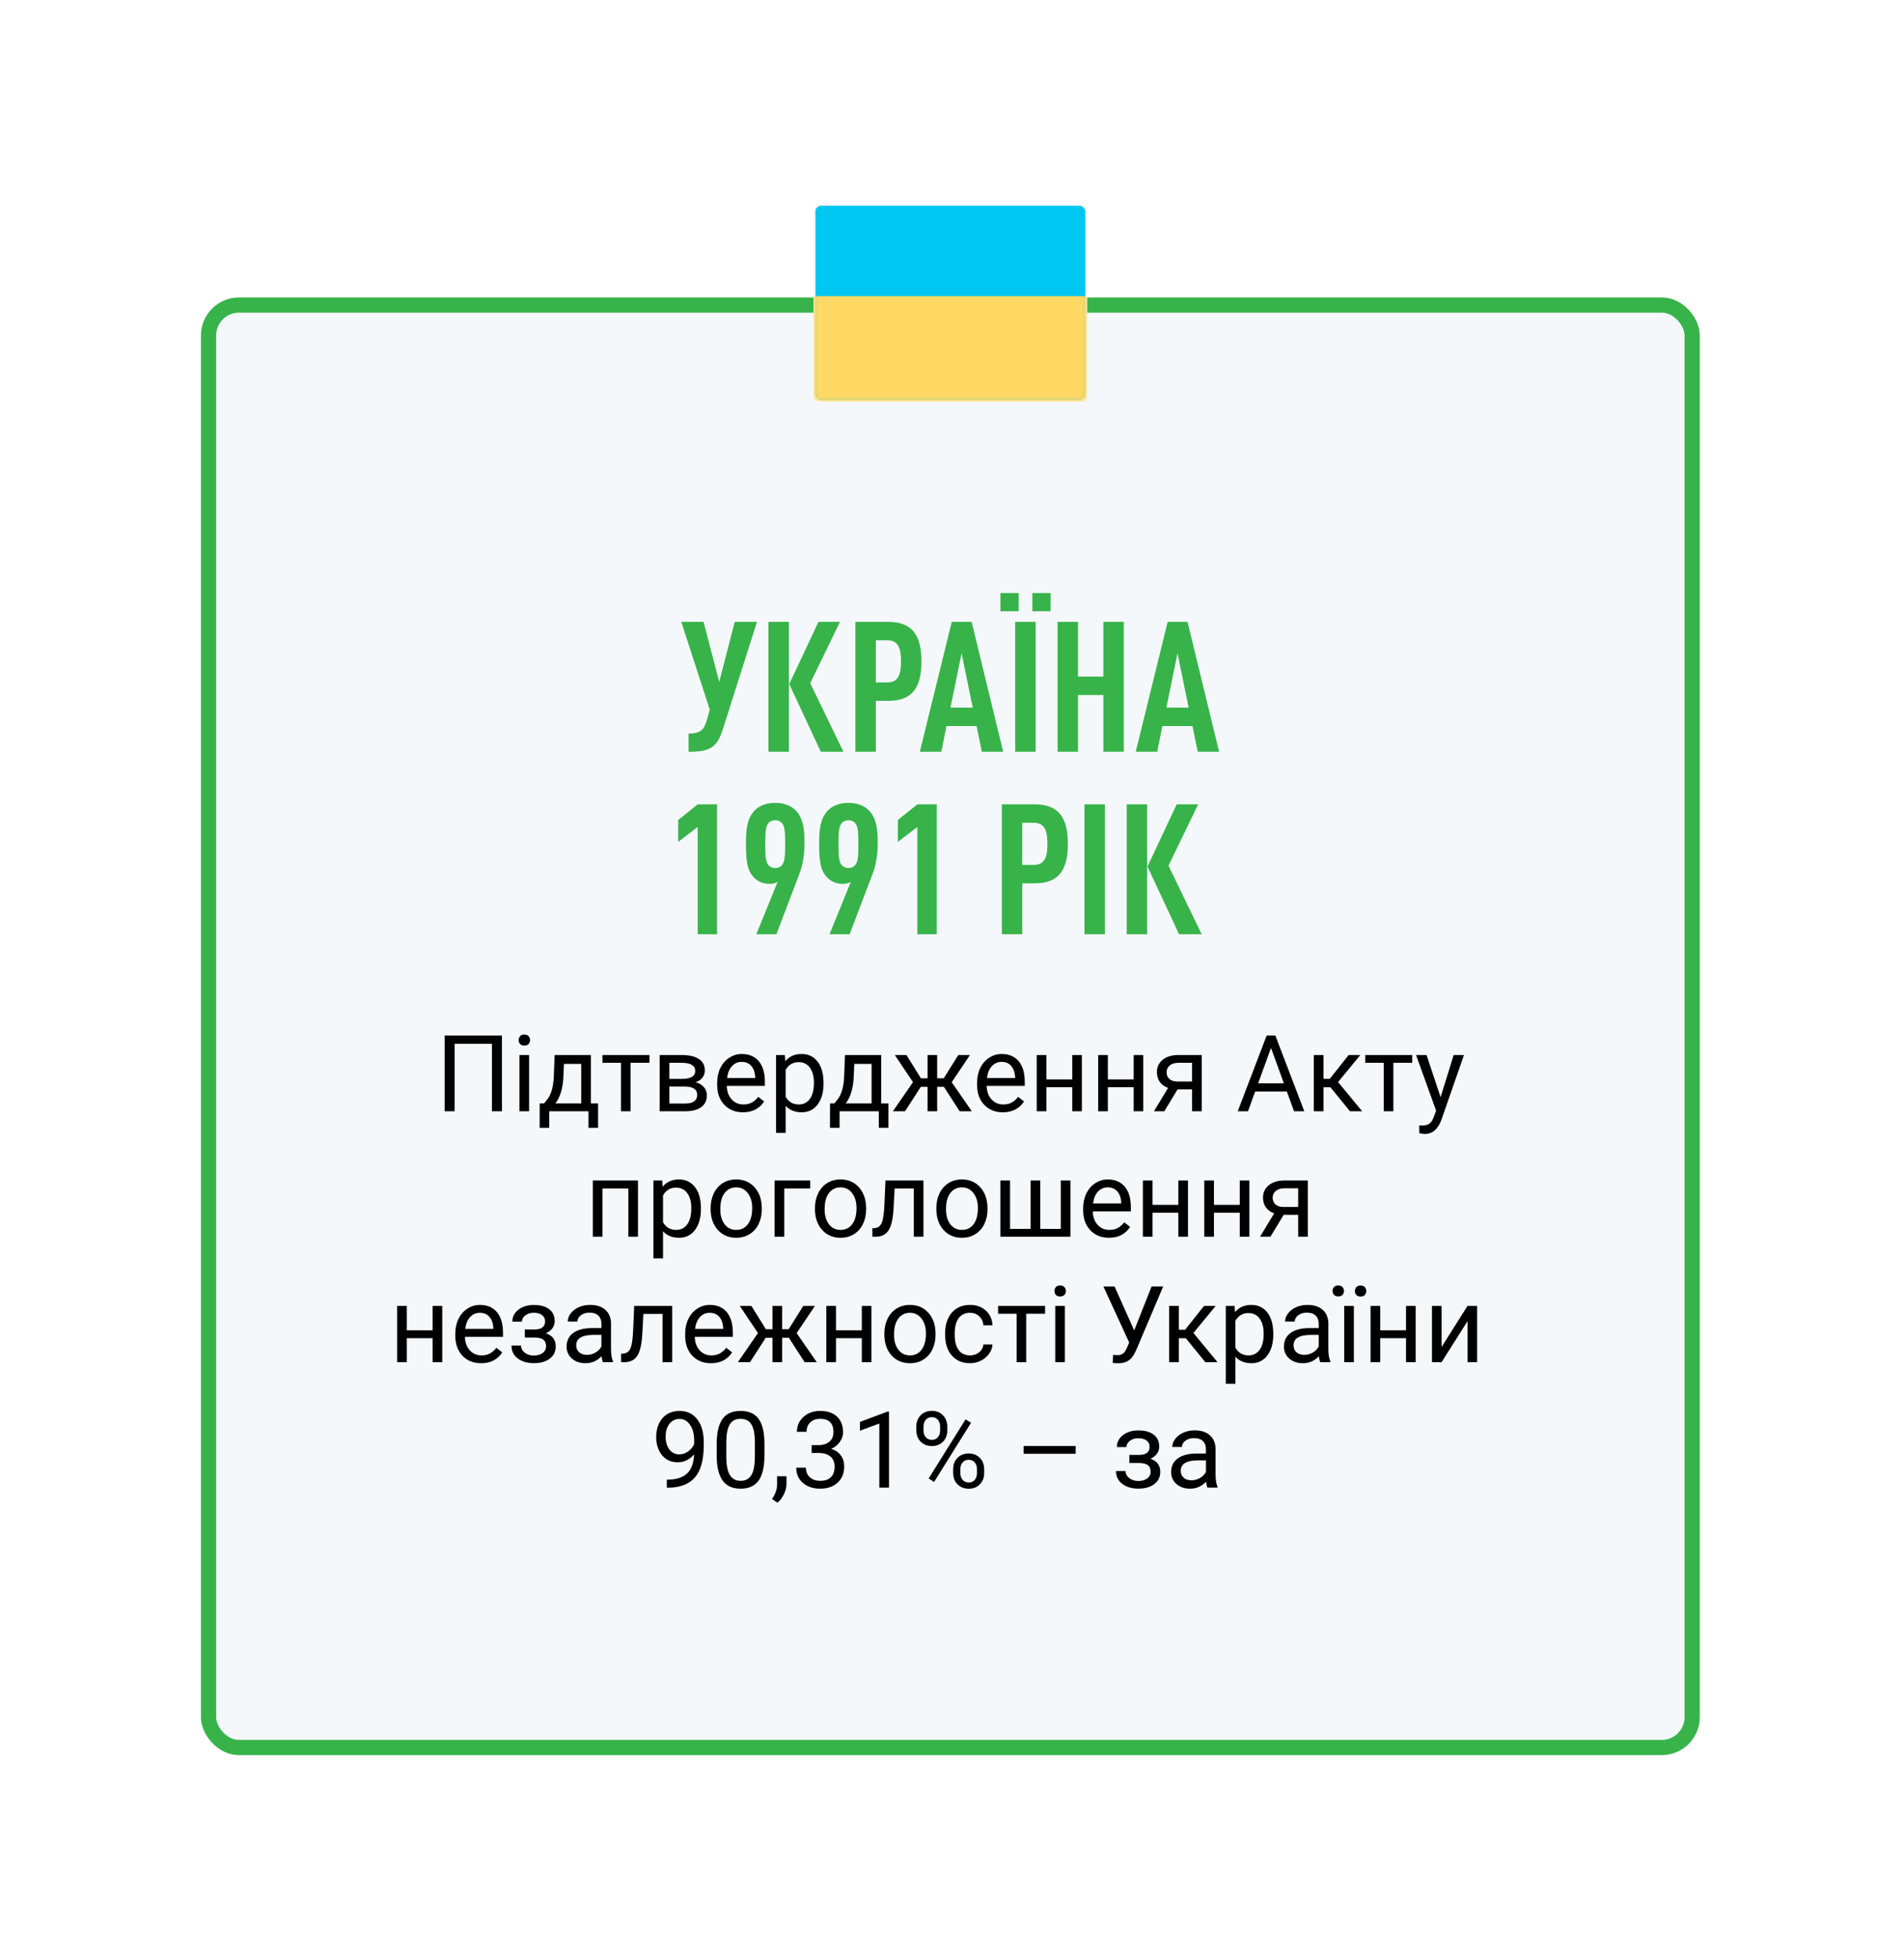 <?xml version="1.0" encoding="UTF-8"?> <svg xmlns="http://www.w3.org/2000/svg" width="501" height="515" viewBox="0 0 501 515" fill="none"> <g filter="url(#filter0_d)"> <rect x="52.873" y="60.247" width="394.39" height="383.414" rx="10" fill="#F5F8FA"></rect> <rect x="54.873" y="62.247" width="390.39" height="379.414" rx="8" stroke="#37B34A" stroke-width="4"></rect> </g> <path d="M132.08 292.306H129.441V274.56H119.625V292.306H117V272.4H132.08V292.306ZM139.217 292.306H136.687V277.513H139.217V292.306ZM136.482 273.589C136.482 273.179 136.605 272.833 136.851 272.55C137.107 272.268 137.48 272.126 137.972 272.126C138.465 272.126 138.838 272.268 139.094 272.55C139.349 272.833 139.476 273.179 139.476 273.589C139.476 274 139.349 274.341 139.094 274.615C138.838 274.888 138.465 275.025 137.972 275.025C137.48 275.025 137.107 274.888 136.851 274.615C136.605 274.341 136.482 274 136.482 273.589ZM143.154 290.242L144.029 289.162C145.013 287.886 145.574 285.972 145.711 283.419L145.943 277.513H155.472V290.242H157.373V296.654H154.844V292.306H144.521V296.654H141.992L142.006 290.242H143.154ZM146.148 290.242H152.943V279.851H148.39L148.24 283.378C148.085 286.322 147.388 288.61 146.148 290.242ZM170.894 279.564H165.931V292.306H163.402V279.564H158.535V277.513H170.894V279.564ZM173.588 292.306V277.513H179.357C181.326 277.513 182.834 277.86 183.883 278.552C184.94 279.236 185.469 280.243 185.469 281.574C185.469 282.257 185.263 282.877 184.853 283.433C184.443 283.98 183.837 284.399 183.035 284.691C183.928 284.901 184.644 285.311 185.181 285.921C185.728 286.532 186.002 287.261 186.002 288.109C186.002 289.467 185.5 290.506 184.498 291.226C183.504 291.946 182.096 292.306 180.273 292.306H173.588ZM176.117 285.812V290.269H180.301C181.358 290.269 182.146 290.073 182.666 289.681C183.194 289.289 183.459 288.738 183.459 288.027C183.459 286.55 182.374 285.812 180.205 285.812H176.117ZM176.117 283.789H179.385C181.754 283.789 182.939 283.096 182.939 281.71C182.939 280.325 181.818 279.61 179.576 279.564H176.117V283.789ZM195.49 292.58C193.485 292.58 191.853 291.923 190.595 290.611C189.338 289.289 188.709 287.526 188.709 285.32V284.855C188.709 283.388 188.987 282.08 189.543 280.931C190.108 279.774 190.892 278.871 191.894 278.224C192.906 277.568 194 277.24 195.176 277.24C197.099 277.24 198.594 277.873 199.66 279.14C200.726 280.407 201.26 282.221 201.26 284.582V285.634H191.238C191.274 287.093 191.698 288.273 192.51 289.175C193.33 290.069 194.369 290.515 195.627 290.515C196.52 290.515 197.276 290.333 197.896 289.968C198.516 289.604 199.058 289.121 199.523 288.519L201.068 289.722C199.829 291.627 197.969 292.58 195.49 292.58ZM195.176 279.318C194.155 279.318 193.298 279.692 192.605 280.439C191.913 281.177 191.484 282.216 191.32 283.556H198.73V283.365C198.657 282.08 198.311 281.086 197.691 280.384C197.071 279.673 196.233 279.318 195.176 279.318ZM216.695 285.074C216.695 287.325 216.18 289.139 215.15 290.515C214.12 291.891 212.726 292.58 210.967 292.58C209.171 292.58 207.758 292.01 206.728 290.871V297.994H204.199V277.513H206.51L206.633 279.154C207.663 277.878 209.094 277.24 210.926 277.24C212.703 277.24 214.107 277.91 215.136 279.25C216.176 280.589 216.695 282.453 216.695 284.841V285.074ZM214.166 284.787C214.166 283.119 213.81 281.802 213.099 280.835C212.388 279.869 211.413 279.386 210.174 279.386C208.642 279.386 207.494 280.065 206.728 281.423V288.492C207.485 289.841 208.642 290.515 210.201 290.515C211.413 290.515 212.375 290.037 213.086 289.08C213.806 288.113 214.166 286.682 214.166 284.787ZM219.552 290.242L220.427 289.162C221.412 287.886 221.972 285.972 222.109 283.419L222.342 277.513H231.871V290.242H233.771V296.654H231.242V292.306H220.92V296.654H218.39L218.404 290.242H219.552ZM222.547 290.242H229.342V279.851H224.789L224.638 283.378C224.483 286.322 223.786 288.61 222.547 290.242ZM248.373 285.88H246.595V292.306H244.066V285.88H242.289L238.146 292.306H234.947L240.238 284.65L235.453 277.513H238.515L242.33 283.638H244.066V277.513H246.595V283.638H248.318L252.16 277.513H255.222L250.424 284.664L255.715 292.306H252.515L248.373 285.88ZM263.877 292.58C261.872 292.58 260.24 291.923 258.982 290.611C257.724 289.289 257.095 287.526 257.095 285.32V284.855C257.095 283.388 257.373 282.08 257.929 280.931C258.495 279.774 259.278 278.871 260.281 278.224C261.293 277.568 262.386 277.24 263.562 277.24C265.485 277.24 266.98 277.873 268.047 279.14C269.113 280.407 269.646 282.221 269.646 284.582V285.634H259.625C259.661 287.093 260.085 288.273 260.896 289.175C261.717 290.069 262.756 290.515 264.013 290.515C264.907 290.515 265.663 290.333 266.283 289.968C266.903 289.604 267.445 289.121 267.91 288.519L269.455 289.722C268.215 291.627 266.356 292.58 263.877 292.58ZM263.562 279.318C262.541 279.318 261.685 279.692 260.992 280.439C260.299 281.177 259.871 282.216 259.707 283.556H267.117V283.365C267.044 282.08 266.698 281.086 266.078 280.384C265.458 279.673 264.62 279.318 263.562 279.318ZM284.672 292.306H282.142V285.99H275.347V292.306H272.804V277.513H275.347V283.925H282.142V277.513H284.672V292.306ZM300.832 292.306H298.302V285.99H291.508V292.306H288.965V277.513H291.508V283.925H298.302V277.513H300.832V292.306ZM316.213 277.513V292.306H313.67V286.55H309.855L306.369 292.306H303.635L307.353 286.167C306.405 285.821 305.676 285.288 305.166 284.568C304.664 283.839 304.414 282.991 304.414 282.025C304.414 280.676 304.92 279.591 305.931 278.771C306.943 277.942 308.297 277.522 309.992 277.513H316.213ZM306.957 282.052C306.957 282.772 307.203 283.356 307.695 283.802C308.187 284.24 308.839 284.463 309.65 284.472H313.67V279.564H310.033C309.094 279.564 308.347 279.796 307.791 280.261C307.235 280.717 306.957 281.314 306.957 282.052ZM338.607 287.111H330.267L328.394 292.306H325.687L333.289 272.4H335.586L343.201 292.306H340.508L338.607 287.111ZM331.06 284.951H337.828L334.437 275.64L331.06 284.951ZM350.092 286.003H348.246V292.306H345.703V277.513H348.246V283.775H349.9L354.877 277.513H357.939L352.088 284.623L358.431 292.306H355.219L350.092 286.003ZM371.597 279.564H366.635V292.306H364.105V279.564H359.238V277.513H371.597V279.564ZM379.062 288.601L382.508 277.513H385.215L379.267 294.589C378.347 297.05 376.884 298.281 374.879 298.281L374.4 298.24L373.457 298.062V296.011L374.14 296.066C374.997 296.066 375.663 295.893 376.136 295.546C376.62 295.2 377.016 294.567 377.326 293.646L377.886 292.142L372.609 277.513H375.371L379.062 288.601ZM167.873 325.306H165.344V312.605H158.535V325.306H155.992V310.513H167.873V325.306ZM184.429 318.074C184.429 320.325 183.914 322.139 182.885 323.515C181.855 324.891 180.46 325.58 178.701 325.58C176.905 325.58 175.493 325.01 174.463 323.871V330.994H171.933V310.513H174.244L174.367 312.154C175.397 310.878 176.828 310.24 178.66 310.24C180.437 310.24 181.841 310.91 182.871 312.25C183.91 313.589 184.429 315.453 184.429 317.841V318.074ZM181.9 317.787C181.9 316.119 181.545 314.802 180.834 313.835C180.123 312.869 179.148 312.386 177.908 312.386C176.377 312.386 175.228 313.065 174.463 314.423V321.492C175.219 322.841 176.377 323.515 177.935 323.515C179.148 323.515 180.109 323.037 180.82 322.08C181.54 321.113 181.9 319.682 181.9 317.787ZM186.986 317.773C186.986 316.324 187.269 315.02 187.834 313.863C188.408 312.705 189.201 311.812 190.213 311.183C191.233 310.554 192.396 310.24 193.699 310.24C195.713 310.24 197.34 310.937 198.58 312.332C199.829 313.726 200.453 315.581 200.453 317.896V318.074C200.453 319.514 200.175 320.808 199.619 321.957C199.072 323.096 198.284 323.985 197.254 324.623C196.233 325.261 195.057 325.58 193.726 325.58C191.721 325.58 190.094 324.882 188.845 323.488C187.606 322.093 186.986 320.248 186.986 317.951V317.773ZM189.529 318.074C189.529 319.714 189.907 321.031 190.664 322.025C191.429 323.018 192.45 323.515 193.726 323.515C195.011 323.515 196.032 323.014 196.789 322.011C197.545 321 197.924 319.587 197.924 317.773C197.924 316.151 197.536 314.838 196.761 313.835C195.996 312.824 194.975 312.318 193.699 312.318C192.45 312.318 191.443 312.815 190.677 313.808C189.912 314.802 189.529 316.223 189.529 318.074ZM213.181 312.605H206.359V325.306H203.816V310.513H213.181V312.605ZM214.439 317.773C214.439 316.324 214.722 315.02 215.287 313.863C215.861 312.705 216.654 311.812 217.666 311.183C218.687 310.554 219.849 310.24 221.152 310.24C223.166 310.24 224.793 310.937 226.033 312.332C227.282 313.726 227.906 315.581 227.906 317.896V318.074C227.906 319.514 227.628 320.808 227.072 321.957C226.525 323.096 225.737 323.985 224.707 324.623C223.686 325.261 222.51 325.58 221.179 325.58C219.174 325.58 217.547 324.882 216.299 323.488C215.059 322.093 214.439 320.248 214.439 317.951V317.773ZM216.982 318.074C216.982 319.714 217.36 321.031 218.117 322.025C218.883 323.018 219.903 323.515 221.179 323.515C222.465 323.515 223.485 323.014 224.242 322.011C224.998 321 225.377 319.587 225.377 317.773C225.377 316.151 224.989 314.838 224.215 313.835C223.449 312.824 222.428 312.318 221.152 312.318C219.903 312.318 218.896 312.815 218.131 313.808C217.365 314.802 216.982 316.223 216.982 318.074ZM242.986 310.513V325.306H240.443V312.605H235.412L235.111 318.142C234.947 320.685 234.519 322.503 233.826 323.597C233.142 324.691 232.053 325.261 230.558 325.306H229.547V323.078L230.271 323.023C231.092 322.932 231.679 322.458 232.035 321.601C232.39 320.744 232.618 319.158 232.719 316.843L232.992 310.513H242.986ZM246.377 317.773C246.377 316.324 246.659 315.02 247.224 313.863C247.799 312.705 248.592 311.812 249.603 311.183C250.624 310.554 251.786 310.24 253.09 310.24C255.104 310.24 256.731 310.937 257.97 312.332C259.219 313.726 259.844 315.581 259.844 317.896V318.074C259.844 319.514 259.566 320.808 259.01 321.957C258.463 323.096 257.674 323.985 256.644 324.623C255.623 325.261 254.448 325.58 253.117 325.58C251.112 325.58 249.485 324.882 248.236 323.488C246.997 322.093 246.377 320.248 246.377 317.951V317.773ZM248.92 318.074C248.92 319.714 249.298 321.031 250.054 322.025C250.82 323.018 251.841 323.515 253.117 323.515C254.402 323.515 255.423 323.014 256.179 322.011C256.936 321 257.314 319.587 257.314 317.773C257.314 316.151 256.927 314.838 256.152 313.835C255.386 312.824 254.366 312.318 253.09 312.318C251.841 312.318 250.834 312.815 250.068 313.808C249.302 314.802 248.92 316.223 248.92 318.074ZM265.777 310.513V323.242H271.191V310.513H273.72V323.242H279.121V310.513H281.664V325.306H263.234V310.513H265.777ZM291.795 325.58C289.789 325.58 288.158 324.923 286.9 323.611C285.642 322.289 285.013 320.526 285.013 318.32V317.855C285.013 316.388 285.291 315.08 285.847 313.931C286.413 312.774 287.196 311.871 288.199 311.224C289.211 310.568 290.304 310.24 291.48 310.24C293.403 310.24 294.898 310.873 295.965 312.14C297.031 313.407 297.564 315.221 297.564 317.582V318.634H287.543C287.579 320.093 288.003 321.273 288.814 322.175C289.635 323.069 290.674 323.515 291.931 323.515C292.825 323.515 293.581 323.333 294.201 322.968C294.821 322.604 295.363 322.121 295.828 321.519L297.373 322.722C296.133 324.627 294.274 325.58 291.795 325.58ZM291.48 312.318C290.459 312.318 289.603 312.692 288.91 313.439C288.217 314.177 287.789 315.216 287.625 316.556H295.035V316.365C294.962 315.08 294.616 314.086 293.996 313.384C293.376 312.673 292.538 312.318 291.48 312.318ZM312.59 325.306H310.06V318.99H303.265V325.306H300.722V310.513H303.265V316.925H310.06V310.513H312.59V325.306ZM328.75 325.306H326.22V318.99H319.426V325.306H316.883V310.513H319.426V316.925H326.22V310.513H328.75V325.306ZM344.131 310.513V325.306H341.588V319.55H337.773L334.287 325.306H331.552L335.271 319.167C334.323 318.821 333.594 318.288 333.084 317.568C332.582 316.839 332.332 315.991 332.332 315.025C332.332 313.676 332.838 312.591 333.849 311.771C334.861 310.942 336.215 310.522 337.91 310.513H344.131ZM334.875 315.052C334.875 315.772 335.121 316.356 335.613 316.802C336.105 317.24 336.757 317.463 337.568 317.472H341.588V312.564H337.951C337.012 312.564 336.265 312.796 335.709 313.261C335.153 313.717 334.875 314.314 334.875 315.052ZM116.371 358.306H113.842V351.99H107.047V358.306H104.504V343.513H107.047V349.925H113.842V343.513H116.371V358.306ZM126.584 358.58C124.579 358.58 122.947 357.923 121.689 356.611C120.431 355.289 119.802 353.526 119.802 351.32V350.855C119.802 349.388 120.08 348.08 120.636 346.931C121.202 345.774 121.985 344.871 122.988 344.224C124 343.568 125.094 343.24 126.269 343.24C128.192 343.24 129.687 343.873 130.754 345.14C131.82 346.407 132.353 348.221 132.353 350.582V351.634H122.332C122.368 353.093 122.792 354.273 123.603 355.175C124.424 356.069 125.463 356.515 126.72 356.515C127.614 356.515 128.37 356.333 128.99 355.968C129.61 355.604 130.152 355.121 130.617 354.519L132.162 355.722C130.922 357.627 129.063 358.58 126.584 358.58ZM126.269 345.318C125.248 345.318 124.392 345.692 123.699 346.439C123.006 347.177 122.578 348.216 122.414 349.556H129.824V349.365C129.751 348.08 129.405 347.086 128.785 346.384C128.165 345.673 127.327 345.318 126.269 345.318ZM143.427 347.56C143.427 346.867 143.163 346.32 142.635 345.919C142.106 345.509 141.381 345.304 140.461 345.304C139.567 345.304 138.82 345.537 138.219 346.001C137.626 346.466 137.33 347.013 137.33 347.642H134.814C134.814 346.357 135.352 345.304 136.427 344.484C137.503 343.664 138.847 343.253 140.461 343.253C142.192 343.253 143.541 343.627 144.508 344.375C145.474 345.113 145.957 346.17 145.957 347.546C145.957 348.212 145.756 348.822 145.355 349.378C144.954 349.934 144.385 350.376 143.646 350.705C145.369 351.288 146.23 352.436 146.23 354.15C146.23 355.508 145.706 356.583 144.658 357.376C143.61 358.169 142.211 358.566 140.461 358.566C138.756 358.566 137.348 358.151 136.236 357.322C135.133 356.483 134.582 355.353 134.582 353.931H137.097C137.097 354.651 137.416 355.271 138.054 355.791C138.702 356.301 139.504 356.556 140.461 356.556C141.427 356.556 142.206 356.333 142.799 355.886C143.391 355.44 143.687 354.861 143.687 354.15C143.687 353.32 143.437 352.728 142.935 352.373C142.443 352.008 141.673 351.826 140.625 351.826H138.095V349.693H140.844C142.566 349.647 143.427 348.936 143.427 347.56ZM158.644 358.306C158.498 358.014 158.38 357.495 158.289 356.748C157.113 357.969 155.709 358.58 154.078 358.58C152.62 358.58 151.421 358.169 150.482 357.349C149.552 356.52 149.088 355.472 149.088 354.205C149.088 352.664 149.671 351.47 150.838 350.623C152.013 349.766 153.663 349.337 155.787 349.337H158.248V348.175C158.248 347.291 157.983 346.589 157.455 346.07C156.926 345.541 156.147 345.277 155.117 345.277C154.215 345.277 153.458 345.505 152.847 345.96C152.237 346.416 151.931 346.968 151.931 347.615H149.388C149.388 346.876 149.648 346.166 150.168 345.482C150.696 344.789 151.407 344.242 152.301 343.841C153.203 343.44 154.192 343.24 155.267 343.24C156.972 343.24 158.307 343.668 159.273 344.525C160.239 345.373 160.741 346.544 160.777 348.039V354.847C160.777 356.205 160.95 357.285 161.297 358.087V358.306H158.644ZM154.447 356.378C155.24 356.378 155.992 356.173 156.703 355.763C157.414 355.353 157.929 354.82 158.248 354.164V351.128H156.265C153.166 351.128 151.617 352.035 151.617 353.849C151.617 354.642 151.881 355.262 152.41 355.708C152.939 356.155 153.618 356.378 154.447 356.378ZM176.869 343.513V358.306H174.326V345.605H169.295L168.994 351.142C168.83 353.685 168.401 355.503 167.709 356.597C167.025 357.691 165.936 358.261 164.441 358.306H163.429V356.078L164.154 356.023C164.974 355.932 165.562 355.458 165.918 354.601C166.273 353.744 166.501 352.158 166.601 349.843L166.875 343.513H176.869ZM187.068 358.58C185.063 358.58 183.431 357.923 182.174 356.611C180.916 355.289 180.287 353.526 180.287 351.32V350.855C180.287 349.388 180.565 348.08 181.121 346.931C181.686 345.774 182.47 344.871 183.472 344.224C184.484 343.568 185.578 343.24 186.754 343.24C188.677 343.24 190.172 343.873 191.238 345.14C192.304 346.407 192.838 348.221 192.838 350.582V351.634H182.816C182.853 353.093 183.276 354.273 184.088 355.175C184.908 356.069 185.947 356.515 187.205 356.515C188.098 356.515 188.855 356.333 189.474 355.968C190.094 355.604 190.636 355.121 191.101 354.519L192.646 355.722C191.407 357.627 189.547 358.58 187.068 358.58ZM186.754 345.318C185.733 345.318 184.876 345.692 184.183 346.439C183.491 347.177 183.062 348.216 182.898 349.556H190.308V349.365C190.235 348.08 189.889 347.086 189.269 346.384C188.649 345.673 187.811 345.318 186.754 345.318ZM207.576 351.88H205.799V358.306H203.269V351.88H201.492L197.349 358.306H194.15L199.441 350.65L194.656 343.513H197.719L201.533 349.638H203.269V343.513H205.799V349.638H207.521L211.363 343.513H214.426L209.627 350.664L214.918 358.306H211.719L207.576 351.88ZM229.301 358.306H226.771V351.99H219.976V358.306H217.433V343.513H219.976V349.925H226.771V343.513H229.301V358.306ZM232.705 350.773C232.705 349.324 232.987 348.02 233.552 346.863C234.127 345.705 234.92 344.812 235.931 344.183C236.952 343.554 238.114 343.24 239.418 343.24C241.432 343.24 243.059 343.937 244.299 345.332C245.547 346.726 246.172 348.581 246.172 350.896V351.074C246.172 352.514 245.894 353.808 245.338 354.957C244.791 356.096 244.002 356.985 242.972 357.623C241.952 358.261 240.776 358.58 239.445 358.58C237.44 358.58 235.813 357.882 234.564 356.488C233.325 355.093 232.705 353.248 232.705 350.951V350.773ZM235.248 351.074C235.248 352.714 235.626 354.031 236.383 355.025C237.148 356.018 238.169 356.515 239.445 356.515C240.73 356.515 241.751 356.014 242.508 355.011C243.264 354 243.642 352.587 243.642 350.773C243.642 349.151 243.255 347.838 242.48 346.835C241.715 345.824 240.694 345.318 239.418 345.318C238.169 345.318 237.162 345.815 236.396 346.808C235.631 347.802 235.248 349.223 235.248 351.074ZM255.277 356.515C256.179 356.515 256.968 356.242 257.642 355.695C258.317 355.148 258.691 354.464 258.763 353.644H261.156C261.11 354.492 260.819 355.298 260.281 356.064C259.743 356.83 259.023 357.44 258.121 357.896C257.228 358.352 256.28 358.58 255.277 358.58C253.263 358.58 251.659 357.91 250.465 356.57C249.28 355.221 248.687 353.38 248.687 351.046V350.623C248.687 349.182 248.952 347.902 249.48 346.781C250.009 345.66 250.765 344.789 251.75 344.169C252.743 343.55 253.914 343.24 255.263 343.24C256.922 343.24 258.299 343.736 259.392 344.73C260.495 345.723 261.083 347.013 261.156 348.599H258.763C258.691 347.642 258.326 346.858 257.67 346.248C257.023 345.628 256.22 345.318 255.263 345.318C253.978 345.318 252.98 345.783 252.269 346.712C251.567 347.633 251.217 348.968 251.217 350.718V351.197C251.217 352.901 251.567 354.214 252.269 355.134C252.971 356.055 253.974 356.515 255.277 356.515ZM274.992 345.564H270.029V358.306H267.5V345.564H262.633V343.513H274.992V345.564ZM280.201 358.306H277.672V343.513H280.201V358.306ZM277.467 339.589C277.467 339.179 277.59 338.833 277.836 338.55C278.091 338.268 278.465 338.126 278.957 338.126C279.449 338.126 279.823 338.268 280.078 338.55C280.333 338.833 280.461 339.179 280.461 339.589C280.461 340 280.333 340.341 280.078 340.615C279.823 340.888 279.449 341.025 278.957 341.025C278.465 341.025 278.091 340.888 277.836 340.615C277.59 340.341 277.467 340 277.467 339.589ZM298.439 349.953L303.019 338.4H306.068L299.027 354.984C298.553 356.041 298.111 356.793 297.701 357.24C297.291 357.677 296.808 358.014 296.252 358.251C295.705 358.479 295.017 358.593 294.187 358.593C293.467 358.593 293.007 358.552 292.806 358.47L292.888 356.392L294.133 356.447C295.09 356.447 295.801 355.986 296.265 355.066L296.607 354.355L297.127 353.138L290.345 338.4H293.285L298.439 349.953ZM312.029 352.003H310.183V358.306H307.64V343.513H310.183V349.775H311.838L316.814 343.513H319.877L314.025 350.623L320.369 358.306H317.156L312.029 352.003ZM335.039 351.074C335.039 353.325 334.524 355.139 333.494 356.515C332.464 357.891 331.069 358.58 329.31 358.58C327.515 358.58 326.102 358.01 325.072 356.871V363.994H322.543V343.513H324.853L324.976 345.154C326.006 343.878 327.437 343.24 329.269 343.24C331.047 343.24 332.45 343.91 333.48 345.25C334.519 346.589 335.039 348.453 335.039 350.841V351.074ZM332.51 350.787C332.51 349.119 332.154 347.802 331.443 346.835C330.732 345.869 329.757 345.386 328.517 345.386C326.986 345.386 325.838 346.065 325.072 347.423V354.492C325.829 355.841 326.986 356.515 328.545 356.515C329.757 356.515 330.719 356.037 331.429 355.08C332.149 354.113 332.51 352.682 332.51 350.787ZM347.398 358.306C347.252 358.014 347.134 357.495 347.043 356.748C345.867 357.969 344.463 358.58 342.832 358.58C341.373 358.58 340.175 358.169 339.236 357.349C338.306 356.52 337.842 355.472 337.842 354.205C337.842 352.664 338.425 351.47 339.592 350.623C340.767 349.766 342.417 349.337 344.541 349.337H347.002V348.175C347.002 347.291 346.737 346.589 346.209 346.07C345.68 345.541 344.901 345.277 343.871 345.277C342.969 345.277 342.212 345.505 341.601 345.96C340.991 346.416 340.685 346.968 340.685 347.615H338.142C338.142 346.876 338.402 346.166 338.922 345.482C339.45 344.789 340.161 344.242 341.054 343.841C341.957 343.44 342.946 343.24 344.021 343.24C345.726 343.24 347.061 343.668 348.027 344.525C348.993 345.373 349.495 346.544 349.531 348.039V354.847C349.531 356.205 349.704 357.285 350.051 358.087V358.306H347.398ZM343.201 356.378C343.994 356.378 344.746 356.173 345.457 355.763C346.168 355.353 346.683 354.82 347.002 354.164V351.128H345.019C341.92 351.128 340.371 352.035 340.371 353.849C340.371 354.642 340.635 355.262 341.164 355.708C341.692 356.155 342.372 356.378 343.201 356.378ZM356.244 358.306H353.701V343.513H356.244V358.306ZM350.638 339.576C350.638 339.166 350.766 338.824 351.021 338.55C351.267 338.268 351.636 338.126 352.129 338.126C352.621 338.126 352.995 338.268 353.25 338.55C353.505 338.824 353.633 339.166 353.633 339.576C353.633 339.986 353.505 340.328 353.25 340.601C352.995 340.875 352.621 341.011 352.129 341.011C351.636 341.011 351.267 340.875 351.021 340.601C350.766 340.328 350.638 339.986 350.638 339.576ZM356.517 339.603C356.517 339.193 356.64 338.847 356.886 338.564C357.142 338.281 357.515 338.14 358.008 338.14C358.5 338.14 358.873 338.281 359.129 338.564C359.384 338.847 359.511 339.193 359.511 339.603C359.511 340.013 359.384 340.355 359.129 340.628C358.873 340.902 358.5 341.039 358.008 341.039C357.515 341.039 357.142 340.902 356.886 340.628C356.64 340.355 356.517 340.013 356.517 339.603ZM372.5 358.306H369.97V351.99H363.176V358.306H360.633V343.513H363.176V349.925H369.97V343.513H372.5V358.306ZM386.144 343.513H388.674V358.306H386.144V347.519L379.322 358.306H376.793V343.513H379.322V354.314L386.144 343.513ZM182.638 382.556C182.11 383.185 181.476 383.691 180.738 384.074C180.009 384.457 179.207 384.648 178.332 384.648C177.183 384.648 176.181 384.365 175.324 383.8C174.476 383.235 173.82 382.442 173.355 381.421C172.89 380.391 172.658 379.257 172.658 378.017C172.658 376.686 172.909 375.488 173.41 374.421C173.92 373.355 174.64 372.539 175.57 371.974C176.5 371.409 177.584 371.126 178.824 371.126C180.793 371.126 182.342 371.865 183.472 373.341C184.612 374.809 185.181 376.814 185.181 379.357V380.095C185.181 383.969 184.416 386.799 182.885 388.585C181.353 390.363 179.043 391.274 175.953 391.32H175.461V389.187H175.994C178.081 389.151 179.685 388.608 180.806 387.56C181.927 386.503 182.538 384.835 182.638 382.556ZM178.742 382.556C179.59 382.556 180.369 382.296 181.08 381.777C181.8 381.257 182.324 380.615 182.652 379.849V378.837C182.652 377.179 182.292 375.83 181.572 374.791C180.852 373.751 179.941 373.232 178.838 373.232C177.726 373.232 176.832 373.66 176.158 374.517C175.483 375.365 175.146 376.486 175.146 377.88C175.146 379.238 175.47 380.36 176.117 381.244C176.773 382.119 177.648 382.556 178.742 382.556ZM201.15 382.816C201.15 385.778 200.644 387.979 199.633 389.419C198.621 390.86 197.039 391.58 194.888 391.58C192.765 391.58 191.192 390.878 190.172 389.474C189.151 388.061 188.622 385.956 188.586 383.158V379.781C188.586 376.855 189.092 374.681 190.103 373.259C191.115 371.837 192.701 371.126 194.861 371.126C197.003 371.126 198.58 371.815 199.592 373.191C200.603 374.558 201.123 376.673 201.15 379.535V382.816ZM198.621 379.357C198.621 377.215 198.32 375.656 197.719 374.681C197.117 373.697 196.164 373.205 194.861 373.205C193.567 373.205 192.623 373.692 192.031 374.667C191.439 375.643 191.133 377.142 191.115 379.166V383.212C191.115 385.363 191.425 386.954 192.045 387.984C192.674 389.005 193.622 389.515 194.888 389.515C196.137 389.515 197.062 389.032 197.664 388.066C198.274 387.1 198.594 385.578 198.621 383.5V379.357ZM204.568 395.271L203.133 394.287C203.989 393.093 204.436 391.862 204.472 390.595V388.312H206.947V390.294C206.947 391.215 206.719 392.136 206.263 393.056C205.817 393.977 205.252 394.715 204.568 395.271ZM213.564 380.123H215.465C216.659 380.104 217.597 379.79 218.281 379.179C218.965 378.569 219.306 377.744 219.306 376.705C219.306 374.371 218.144 373.205 215.82 373.205C214.726 373.205 213.851 373.519 213.195 374.148C212.548 374.768 212.224 375.593 212.224 376.623H209.695C209.695 375.046 210.269 373.738 211.418 372.699C212.575 371.651 214.043 371.126 215.82 371.126C217.698 371.126 219.17 371.623 220.236 372.617C221.302 373.61 221.836 374.991 221.836 376.759C221.836 377.625 221.553 378.464 220.988 379.275C220.432 380.086 219.671 380.692 218.705 381.093C219.799 381.44 220.642 382.014 221.234 382.816C221.836 383.618 222.136 384.598 222.136 385.755C222.136 387.542 221.553 388.959 220.386 390.007C219.22 391.056 217.702 391.58 215.834 391.58C213.965 391.58 212.443 391.074 211.267 390.062C210.101 389.05 209.517 387.715 209.517 386.056H212.06C212.06 387.104 212.402 387.943 213.086 388.572C213.769 389.201 214.685 389.515 215.834 389.515C217.055 389.515 217.989 389.196 218.636 388.558C219.284 387.92 219.607 387.004 219.607 385.81C219.607 384.653 219.252 383.764 218.541 383.144C217.83 382.524 216.804 382.205 215.465 382.187H213.564V380.123ZM233.922 391.306H231.379V374.449L226.279 376.322V374.025L233.525 371.304H233.922V391.306ZM241.113 375.228C241.113 374.034 241.491 373.05 242.248 372.275C243.013 371.5 243.993 371.113 245.187 371.113C246.399 371.113 247.379 371.505 248.127 372.289C248.883 373.063 249.261 374.07 249.261 375.31V376.281C249.261 377.484 248.879 378.468 248.113 379.234C247.357 379.99 246.39 380.369 245.215 380.369C244.03 380.369 243.05 379.99 242.275 379.234C241.5 378.468 241.113 377.452 241.113 376.185V375.228ZM243 376.281C243 376.992 243.2 377.58 243.601 378.044C244.002 378.5 244.54 378.728 245.215 378.728C245.862 378.728 246.381 378.505 246.773 378.058C247.174 377.611 247.375 377.001 247.375 376.226V375.228C247.375 374.517 247.179 373.929 246.787 373.464C246.395 373 245.862 372.767 245.187 372.767C244.513 372.767 243.98 373 243.588 373.464C243.196 373.929 243 374.535 243 375.283V376.281ZM250.806 386.425C250.806 385.231 251.185 384.251 251.941 383.486C252.707 382.711 253.687 382.324 254.881 382.324C256.075 382.324 257.054 382.707 257.82 383.472C258.586 384.238 258.969 385.254 258.969 386.521V387.492C258.969 388.686 258.586 389.67 257.82 390.445C257.064 391.21 256.093 391.593 254.908 391.593C253.723 391.593 252.743 391.215 251.969 390.458C251.194 389.693 250.806 388.677 250.806 387.41V386.425ZM252.693 387.492C252.693 388.212 252.894 388.804 253.295 389.269C253.696 389.725 254.233 389.953 254.908 389.953C255.564 389.953 256.088 389.729 256.48 389.283C256.872 388.827 257.068 388.212 257.068 387.437V386.425C257.068 385.705 256.868 385.117 256.467 384.662C256.075 384.206 255.546 383.978 254.881 383.978C254.233 383.978 253.705 384.206 253.295 384.662C252.894 385.108 252.693 385.714 252.693 386.48V387.492ZM245.789 389.802L244.353 388.9L254.074 373.341L255.51 374.244L245.789 389.802ZM283.045 382.406H269.345V380.341H283.045V382.406ZM302.5 380.56C302.5 379.867 302.235 379.32 301.707 378.919C301.178 378.509 300.454 378.304 299.533 378.304C298.64 378.304 297.892 378.537 297.291 379.001C296.698 379.466 296.402 380.013 296.402 380.642H293.886C293.886 379.357 294.424 378.304 295.5 377.484C296.575 376.664 297.92 376.253 299.533 376.253C301.265 376.253 302.614 376.627 303.58 377.375C304.546 378.113 305.029 379.17 305.029 380.546C305.029 381.212 304.829 381.822 304.427 382.378C304.026 382.934 303.457 383.376 302.719 383.705C304.441 384.288 305.302 385.436 305.302 387.15C305.302 388.508 304.778 389.583 303.73 390.376C302.682 391.169 301.283 391.566 299.533 391.566C297.829 391.566 296.42 391.151 295.308 390.322C294.205 389.483 293.654 388.353 293.654 386.931H296.17C296.17 387.651 296.489 388.271 297.127 388.791C297.774 389.301 298.576 389.556 299.533 389.556C300.499 389.556 301.278 389.333 301.871 388.886C302.463 388.44 302.76 387.861 302.76 387.15C302.76 386.32 302.509 385.728 302.008 385.373C301.515 385.008 300.745 384.826 299.697 384.826H297.168V382.693H299.916C301.638 382.647 302.5 381.936 302.5 380.56ZM317.717 391.306C317.571 391.014 317.452 390.495 317.361 389.748C316.185 390.969 314.782 391.58 313.15 391.58C311.692 391.58 310.493 391.169 309.554 390.349C308.625 389.52 308.16 388.472 308.16 387.205C308.16 385.664 308.743 384.47 309.91 383.623C311.086 382.766 312.735 382.337 314.859 382.337H317.32V381.175C317.32 380.291 317.056 379.589 316.527 379.07C315.998 378.541 315.219 378.277 314.189 378.277C313.287 378.277 312.53 378.505 311.92 378.96C311.309 379.416 311.004 379.968 311.004 380.615H308.461C308.461 379.876 308.72 379.166 309.24 378.482C309.769 377.789 310.48 377.242 311.373 376.841C312.275 376.44 313.264 376.24 314.34 376.24C316.044 376.24 317.379 376.668 318.345 377.525C319.312 378.373 319.813 379.544 319.849 381.039V387.847C319.849 389.205 320.023 390.285 320.369 391.087V391.306H317.717ZM313.519 389.378C314.312 389.378 315.064 389.173 315.775 388.763C316.486 388.353 317.001 387.82 317.32 387.164V384.128H315.338C312.239 384.128 310.689 385.035 310.689 386.849C310.689 387.642 310.954 388.262 311.482 388.708C312.011 389.155 312.69 389.378 313.519 389.378Z" fill="black"></path> <path d="M199.188 163.57H193.332L189.252 179.362L185.124 163.57H179.268L186.756 186.658L185.988 189.442C185.22 192.13 184.164 192.946 181.188 192.946V197.746C186.66 197.746 188.628 196.738 190.164 191.938L199.188 163.57ZM221.933 197.746L213.197 179.698L221.021 163.57H215.357L207.677 179.938L215.981 197.746H221.933ZM207.581 197.746V163.57H202.205V197.746H207.581ZM242.457 173.986C242.457 166.834 239.865 163.57 233.673 163.57H225.081V197.746H230.457V184.354H233.673C239.865 184.354 242.457 181.138 242.457 173.986ZM237.081 173.986C237.081 177.442 236.361 179.506 233.481 179.506H230.457V168.418H233.481C236.361 168.418 237.081 170.53 237.081 173.986ZM263.971 197.746L255.667 163.57H250.435L242.035 197.746H247.699L249.043 190.978H256.963L258.355 197.746H263.971ZM255.955 186.13H250.099L253.027 171.826L255.955 186.13ZM272.504 197.746V163.57H267.128V197.746H272.504ZM276.44 160.786V155.986H271.64V160.786H276.44ZM268.04 160.786V155.986H263.24V160.786H268.04ZM295.708 197.746V163.57H290.332V177.97H283.66V163.57H278.284V197.746H283.66V182.818H290.332V197.746H295.708ZM320.783 197.746L312.479 163.57H307.247L298.847 197.746H304.511L305.855 190.978H313.775L315.167 197.746H320.783ZM312.767 186.13H306.911L309.839 171.826L312.767 186.13ZM188.675 245.746V211.57H183.587L178.451 215.698V221.458L183.587 217.522V245.746H188.675ZM211.685 221.938C211.685 217.81 211.301 215.842 210.005 213.922C208.805 212.194 206.741 211.186 204.005 211.186C201.557 211.186 199.301 212.002 197.957 213.922C196.805 215.602 196.277 217.378 196.277 221.938C196.277 226.978 196.757 228.802 198.005 230.386C199.157 231.826 200.741 232.498 202.565 232.498C203.237 232.498 204.053 232.354 204.629 231.922L199.013 245.746H204.293L210.293 230.002C211.157 227.794 211.685 225.01 211.685 221.938ZM206.597 222.034C206.597 224.722 206.549 226.546 205.829 227.458C205.397 228.034 204.725 228.322 204.005 228.322C203.285 228.322 202.565 228.034 202.133 227.458C201.413 226.546 201.365 224.722 201.365 222.034C201.365 219.346 201.413 217.522 202.133 216.61C202.565 216.034 203.285 215.746 204.005 215.746C204.725 215.746 205.397 216.034 205.829 216.61C206.549 217.522 206.597 219.346 206.597 222.034ZM230.951 221.938C230.951 217.81 230.567 215.842 229.271 213.922C228.071 212.194 226.007 211.186 223.271 211.186C220.823 211.186 218.567 212.002 217.223 213.922C216.071 215.602 215.543 217.378 215.543 221.938C215.543 226.978 216.023 228.802 217.271 230.386C218.423 231.826 220.007 232.498 221.831 232.498C222.503 232.498 223.319 232.354 223.895 231.922L218.279 245.746H223.559L229.559 230.002C230.423 227.794 230.951 225.01 230.951 221.938ZM225.863 222.034C225.863 224.722 225.815 226.546 225.095 227.458C224.663 228.034 223.991 228.322 223.271 228.322C222.551 228.322 221.831 228.034 221.399 227.458C220.679 226.546 220.631 224.722 220.631 222.034C220.631 219.346 220.679 217.522 221.399 216.61C221.831 216.034 222.551 215.746 223.271 215.746C223.991 215.746 224.663 216.034 225.095 216.61C225.815 217.522 225.863 219.346 225.863 222.034ZM246.472 245.746V211.57H241.384L236.248 215.698V221.458L241.384 217.522V245.746H246.472ZM280.988 221.986C280.988 214.834 278.396 211.57 272.204 211.57H263.612V245.746H268.988V232.354H272.204C278.396 232.354 280.988 229.138 280.988 221.986ZM275.612 221.986C275.612 225.442 274.892 227.506 272.012 227.506H268.988V216.418H272.012C274.892 216.418 275.612 218.53 275.612 221.986ZM290.738 245.746V211.57H285.362V245.746H290.738ZM316.198 245.746L307.462 227.698L315.286 211.57H309.622L301.942 227.938L310.246 245.746H316.198ZM301.846 245.746V211.57H296.47V245.746H301.846Z" fill="#37B34A"></path> <g filter="url(#filter1_d)"> <rect x="214.318" y="35.873" width="71.5" height="51.5" rx="1.75" fill="#00C7F2" stroke="#F5F5F5" stroke-width="0.5"></rect> <mask id="mask0" mask-type="alpha" maskUnits="userSpaceOnUse" x="214" y="35" width="73" height="53"> <rect x="214.318" y="35.873" width="71.5" height="51.5" rx="1.75" fill="white" stroke="white" stroke-width="0.5"></rect> </mask> <g mask="url(#mask0)"> <path fill-rule="evenodd" clip-rule="evenodd" d="M214.068 87.624H286.068V59.89H214.068V87.624Z" fill="#FFD964"></path> </g> </g> <defs> <filter id="filter0_d" x="0.019" y="25.393" width="500.097" height="489.121" filterUnits="userSpaceOnUse" color-interpolation-filters="sRGB"> <feFlood flood-opacity="0" result="BackgroundImageFix"></feFlood> <feColorMatrix in="SourceAlpha" type="matrix" values="0 0 0 0 0 0 0 0 0 0 0 0 0 0 0 0 0 0 127 0"></feColorMatrix> <feOffset dy="18"></feOffset> <feGaussianBlur stdDeviation="26.427"></feGaussianBlur> <feColorMatrix type="matrix" values="0 0 0 0 0.153 0 0 0 0 0.176 0 0 0 0 0.306 0 0 0 0.2 0"></feColorMatrix> <feBlend mode="normal" in2="BackgroundImageFix" result="effect1_dropShadow"></feBlend> <feBlend mode="normal" in="SourceGraphic" in2="effect1_dropShadow" result="shape"></feBlend> </filter> <filter id="filter1_d" x="161.214" y="0.77" width="177.707" height="157.707" filterUnits="userSpaceOnUse" color-interpolation-filters="sRGB"> <feFlood flood-opacity="0" result="BackgroundImageFix"></feFlood> <feColorMatrix in="SourceAlpha" type="matrix" values="0 0 0 0 0 0 0 0 0 0 0 0 0 0 0 0 0 0 127 0"></feColorMatrix> <feOffset dy="18"></feOffset> <feGaussianBlur stdDeviation="26.427"></feGaussianBlur> <feColorMatrix type="matrix" values="0 0 0 0 0.153 0 0 0 0 0.176 0 0 0 0 0.306 0 0 0 0.2 0"></feColorMatrix> <feBlend mode="normal" in2="BackgroundImageFix" result="effect1_dropShadow"></feBlend> <feBlend mode="normal" in="SourceGraphic" in2="effect1_dropShadow" result="shape"></feBlend> </filter> </defs> </svg> 